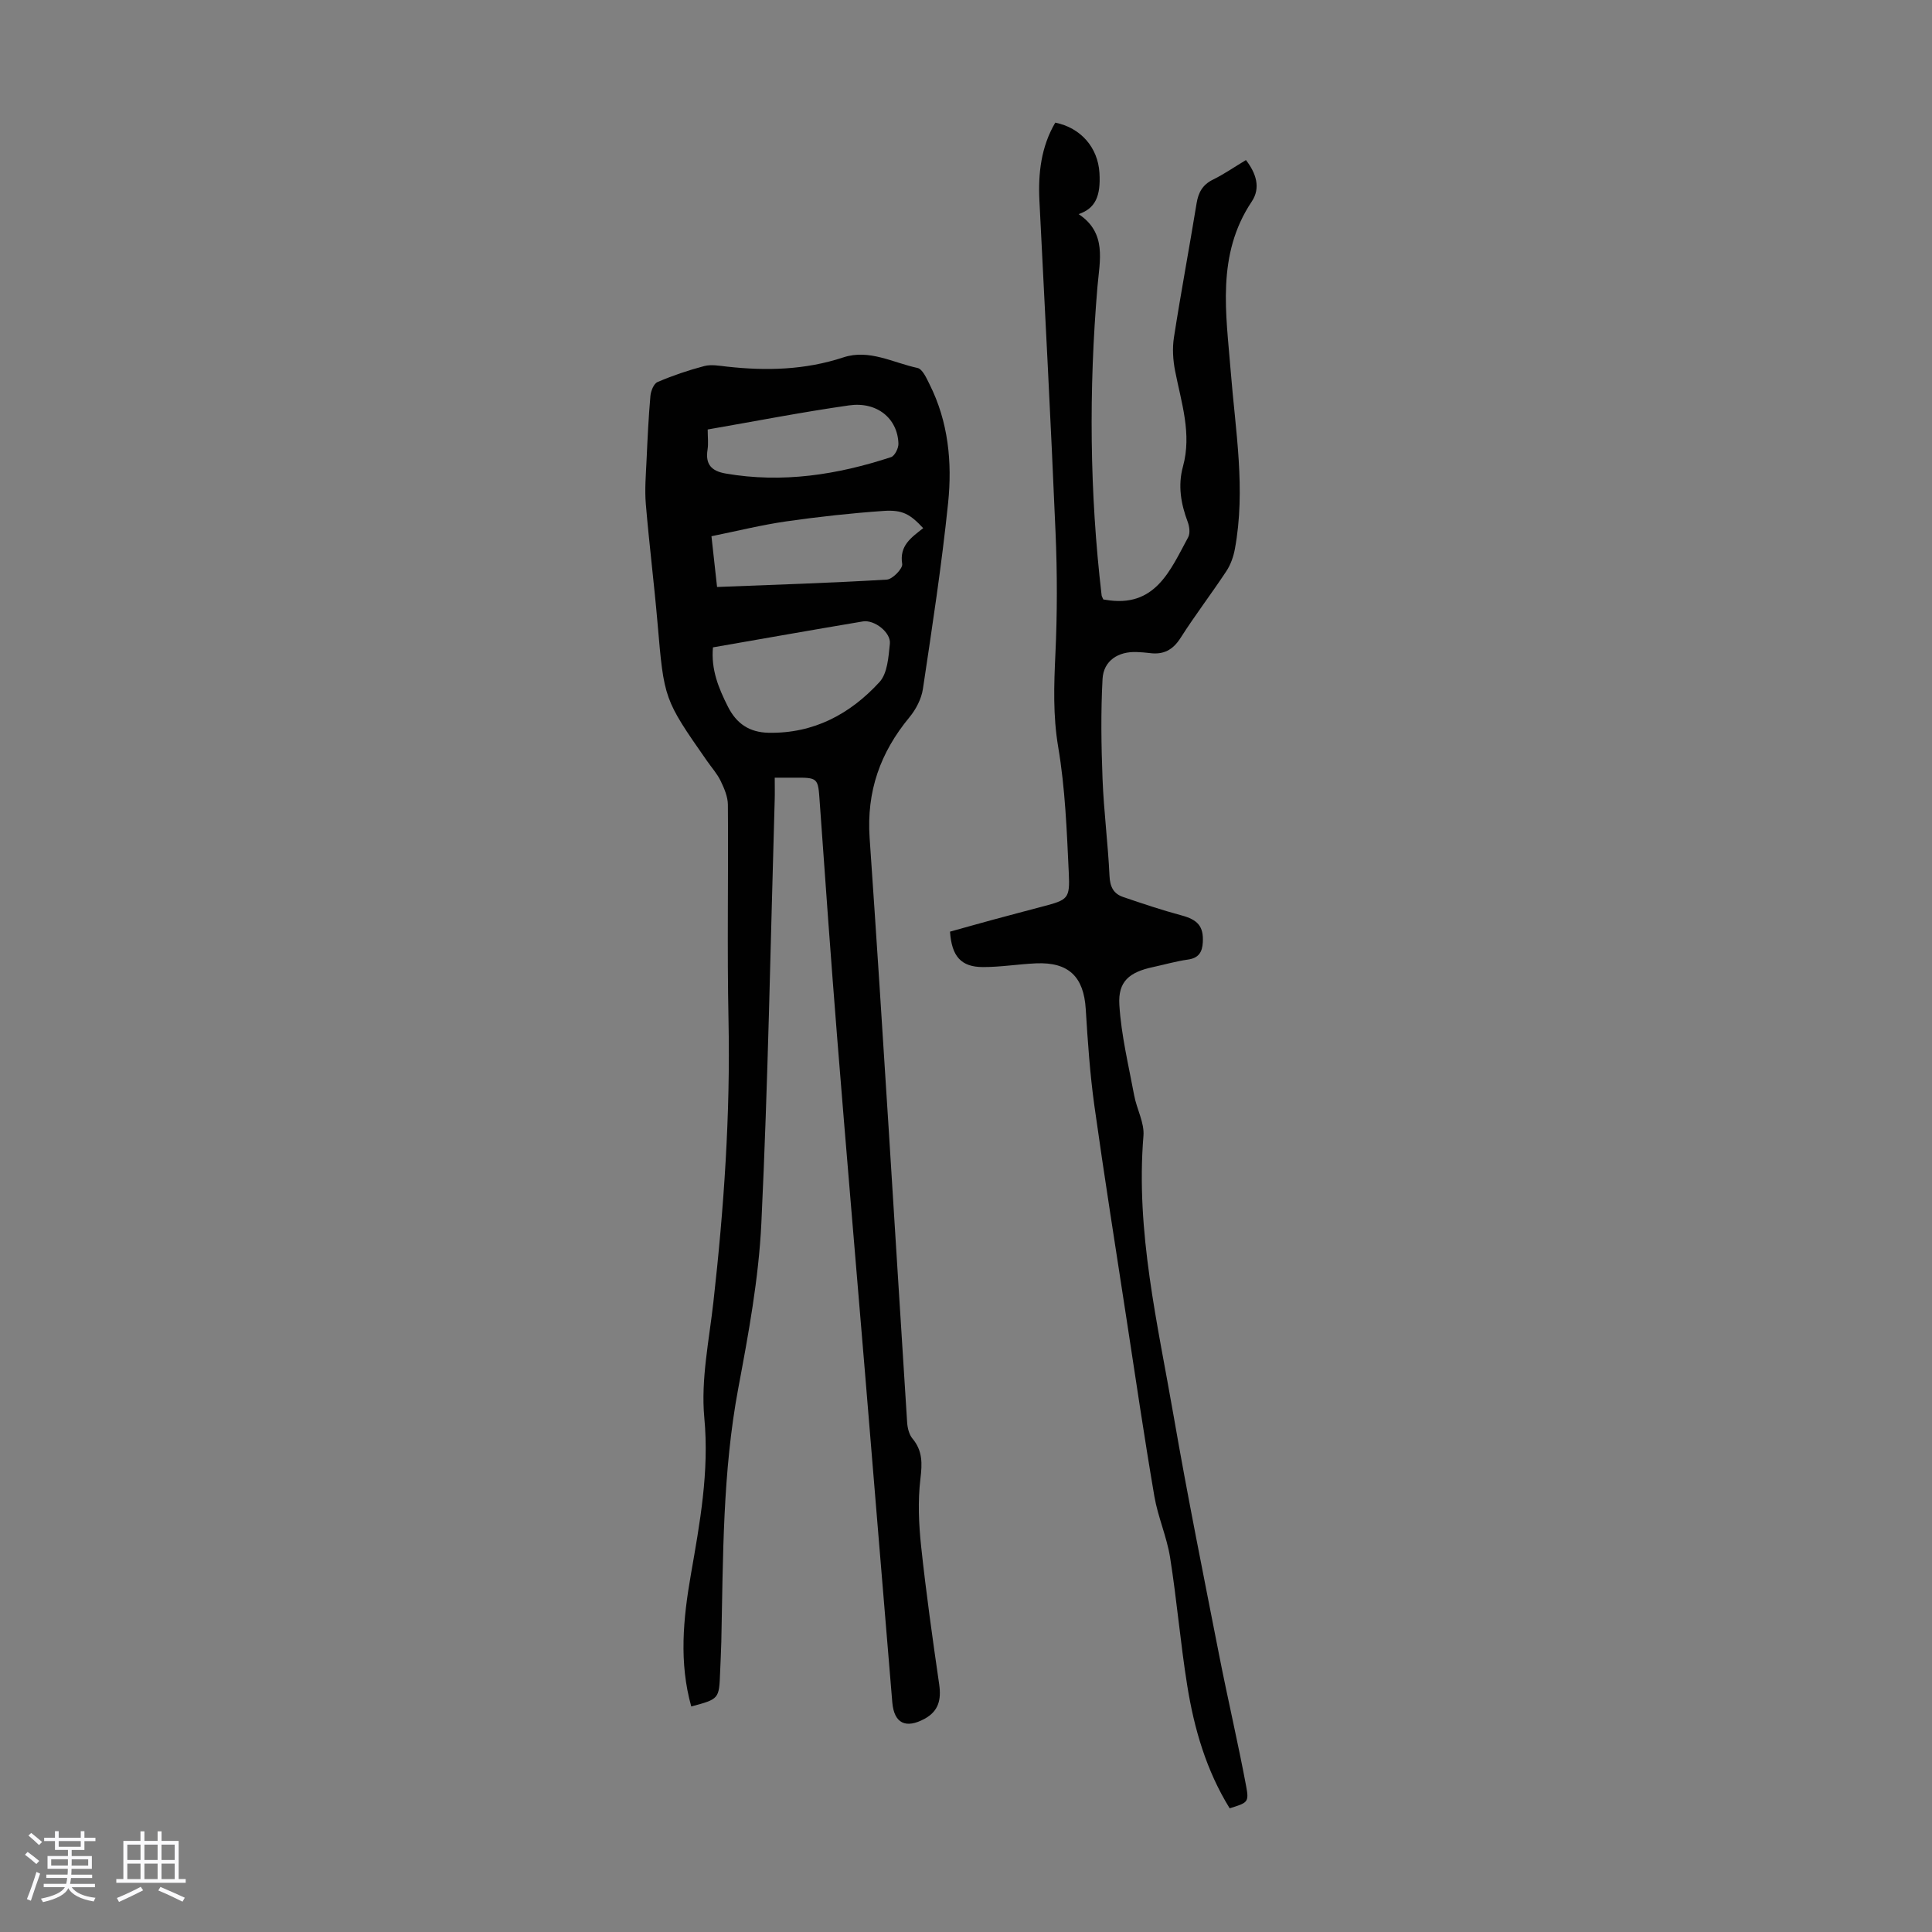<svg enable-background="new 0 0 400 400" viewBox="0 0 400 400" xmlns="http://www.w3.org/2000/svg"><rect x="0" y="0" width="400" height="400" fill="#808080" stroke="none"/><path d="m5.17 384 .55-.58c.85.61 1.65 1.24 2.4 1.87l-.59.64c-.83-.73-1.62-1.38-2.36-1.93m1.22 9.53-.82-.34c.71-1.76 1.37-3.64 1.98-5.63.24.13.5.25.76.36-.6 1.67-1.24 3.54-1.92 5.61m-.5-13.5.57-.54c.56.44 1.31 1.06 2.26 1.87l-.64.64c-.68-.66-1.41-1.32-2.19-1.97m3.25.46h2.24v-1.36h.77v1.36h4.57v-1.36h.76v1.36h2.28v.69h-2.28v1.84h-2.64v1.26h4.18v2.64h-4.21c0 .45-.02.86-.05 1.21h4.32v.69h-4.38c-.04.34-.1.75-.19 1.22h5.15v.69h-4.82c.87 1.19 2.51 1.92 4.93 2.19-.17.31-.3.57-.37.76-2.77-.49-4.52-1.41-5.26-2.76-.56 1.26-2.3 2.23-5.24 2.9-.12-.24-.26-.48-.43-.72 2.73-.55 4.38-1.34 4.96-2.38h-4.38v-.69h4.65c.1-.38.17-.79.21-1.22h-4.32v-.69h4.4c.03-.34.05-.75.05-1.21h-4.2v-2.64h4.23v-1.26h-2.69v-1.84h-2.24zm1.46 4.46v1.29h3.45c.01-.4.02-.57.01-.53v-.32-.45h-3.46zm1.55-2.59h4.57v-1.19h-4.57zm6.11 2.59h-3.42v.77c-.01.19-.01.37-.02.53h3.44z" fill="#fafafc"/><path d="m32.63 379.16h.82v1.98h3.54v7.89h1.46v.78h-14.37v-.78h1.46v-7.89h3.54v-1.98h.82v1.98h2.73zm-3.49 11.48.5.73c-1.61.82-3.28 1.63-5 2.41-.13-.27-.28-.55-.44-.82 1.75-.72 3.4-1.49 4.94-2.32m-2.78-5.55h2.73v-3.18h-2.73zm0 3.95h2.73v-3.2h-2.73zm3.54-3.95h2.73v-3.18h-2.73zm0 3.95h2.73v-3.2h-2.73zm7.89 4.68c-1.84-.92-3.51-1.7-5.02-2.32l.45-.73c1.89.8 3.57 1.55 5.04 2.23zm-1.62-11.81h-2.73v3.18h2.73zm-2.73 7.13h2.73v-3.2h-2.73z" fill="#fafafc"/><g fill="#010101"><path d="m143.12 353.31c-2.55-9.07-1.68-18.14-.1-27.21 1.87-10.77 3.85-21.38 2.8-32.57-.74-7.88 1-16.03 1.89-24.03 2.17-19.36 3.52-38.74 3.12-58.25-.31-14.88-.01-29.77-.13-44.65-.01-1.65-.76-3.39-1.5-4.92-.72-1.49-1.87-2.77-2.83-4.15-8.93-12.79-8.88-12.8-10.23-28.48-.71-8.25-1.74-16.46-2.43-24.71-.25-2.98.01-6.01.15-9.02.2-4.45.41-8.9.8-13.33.09-1.03.69-2.56 1.47-2.89 3.13-1.34 6.39-2.45 9.68-3.31 1.45-.38 3.12-.06 4.67.11 8.17.91 16.2.71 24.14-1.91 5.33-1.76 10.28 1.11 15.33 2.19 1.04.22 1.87 2.11 2.5 3.38 3.9 7.76 4.71 16.16 3.85 24.54-1.33 12.89-3.3 25.72-5.22 38.53-.31 2.06-1.44 4.24-2.79 5.87-6.04 7.31-8.91 15.32-8.24 25.04 2.79 40.29 5.18 80.6 7.76 120.91.07 1.16.39 2.53 1.1 3.38 2.14 2.57 2.03 5.18 1.65 8.37-.55 4.58-.34 9.34.15 13.95 1.02 9.56 2.36 19.08 3.74 28.59.45 3.12-.11 5.52-2.99 7.1-3.92 2.14-6.35.98-6.72-3.39-1.91-22.74-3.76-45.48-5.65-68.22-1.92-23.08-3.9-46.14-5.75-69.23-1.3-16.28-2.47-32.57-3.62-48.86-.36-5.16-.26-5.16-5.55-5.13-1.09.01-2.18 0-3.77 0 0 1.85.04 3.27-.01 4.7-.86 29.19-1.37 58.39-2.76 87.55-.55 11.45-2.66 22.87-4.78 34.17-3.26 17.39-3.13 34.93-3.51 52.48-.05 2.12-.17 4.25-.25 6.37-.21 5.48-.21 5.48-5.97 7.03zm4.49-219.28c-.42 4.6 1.16 8.43 3.09 12.26 1.79 3.56 4.47 5.34 8.43 5.42 9.36.18 16.9-3.88 22.97-10.51 1.65-1.81 1.85-5.19 2.14-7.92.25-2.31-3.19-5.02-5.59-4.62-10.32 1.73-20.63 3.56-31.04 5.37zm43.53-24.68c-2.67-2.86-4.23-3.84-8.19-3.57-6.75.47-13.49 1.21-20.19 2.17-5.13.74-10.18 2-15.46 3.07.38 3.47.72 6.53 1.16 10.51 11.84-.47 23.5-.83 35.15-1.53 1.18-.07 3.33-2.3 3.18-3.23-.61-3.78 1.82-5.44 4.35-7.42zm-44.62-20.43c0 1.55.17 2.89-.03 4.17-.48 3.04.78 4.43 3.76 4.95 11.74 2.03 23.1.26 34.24-3.4.75-.25 1.54-1.83 1.52-2.76-.14-5.22-4.42-8.78-10.22-7.95-9.69 1.38-19.3 3.26-29.27 4.99z"/><path d="m228.43 124.11c.24.04.35.05.46.07 10.29 1.77 13.38-6.08 17.11-12.95.44-.82.26-2.23-.1-3.18-1.41-3.75-2.06-7.53-.98-11.46 1.87-6.81-.35-13.25-1.63-19.81-.44-2.24-.59-4.67-.24-6.91 1.44-9.28 3.18-18.51 4.69-27.77.37-2.27 1.25-3.86 3.39-4.91 2.3-1.13 4.42-2.61 6.83-4.05 2.09 2.7 3.11 5.74 1.2 8.59-7.39 11.04-5.29 23.28-4.35 35.18.97 12.26 3.14 24.43.86 36.74-.29 1.59-.87 3.24-1.75 4.58-3.08 4.67-6.49 9.12-9.49 13.83-1.6 2.52-3.55 3.53-6.4 3.15-.89-.12-1.78-.17-2.68-.21-3.82-.16-6.87 1.78-7.08 5.56-.37 6.89-.27 13.82 0 20.72.26 6.7 1.13 13.37 1.44 20.07.1 2.25.83 3.68 2.81 4.36 3.99 1.36 7.99 2.71 12.06 3.8 3.4.91 4.63 2.27 4.45 5.57-.11 2.05-.85 3.28-3.09 3.59-2.43.34-4.8 1.03-7.21 1.55-4.91 1.05-7.28 2.96-6.98 7.83.39 6.29 1.91 12.51 3.07 18.74.52 2.82 2.14 5.66 1.92 8.37-1.64 19.82 2.95 38.94 6.28 58.18 2.86 16.51 6.18 32.94 9.4 49.38 1.78 9.08 3.9 18.09 5.6 27.18.61 3.27.26 3.34-3.43 4.49-4.83-7.81-7.36-16.48-8.79-25.44-1.41-8.8-2.15-17.71-3.55-26.52-.68-4.27-2.52-8.36-3.25-12.63-2.09-12.22-3.89-24.49-5.77-36.75-2.25-14.7-4.59-29.38-6.65-44.11-.92-6.64-1.38-13.35-1.79-20.04-.41-6.66-3.53-9.74-10.27-9.45-3.68.16-7.35.78-11.02.77-4.52-.01-6.46-2.21-6.81-7.33 2.88-.8 5.84-1.64 8.82-2.45 3.45-.94 6.91-1.84 10.37-2.76 5.22-1.39 5.66-1.55 5.4-6.97-.41-8.7-.74-17.48-2.19-26.04-1.1-6.51-.88-12.81-.58-19.28.39-8.36.39-16.76.03-25.12-.97-22.92-2.19-45.82-3.34-68.73-.28-5.68.35-11.15 3.28-16.15 5.27 1.06 8.83 5.13 9.15 10.41.29 4.86-.87 7.36-4.31 8.53 5.88 3.91 4.36 9.61 3.9 14.99-1.81 21.35-1.64 42.66.86 63.95.03.22.17.41.35.84z"/></g></svg>